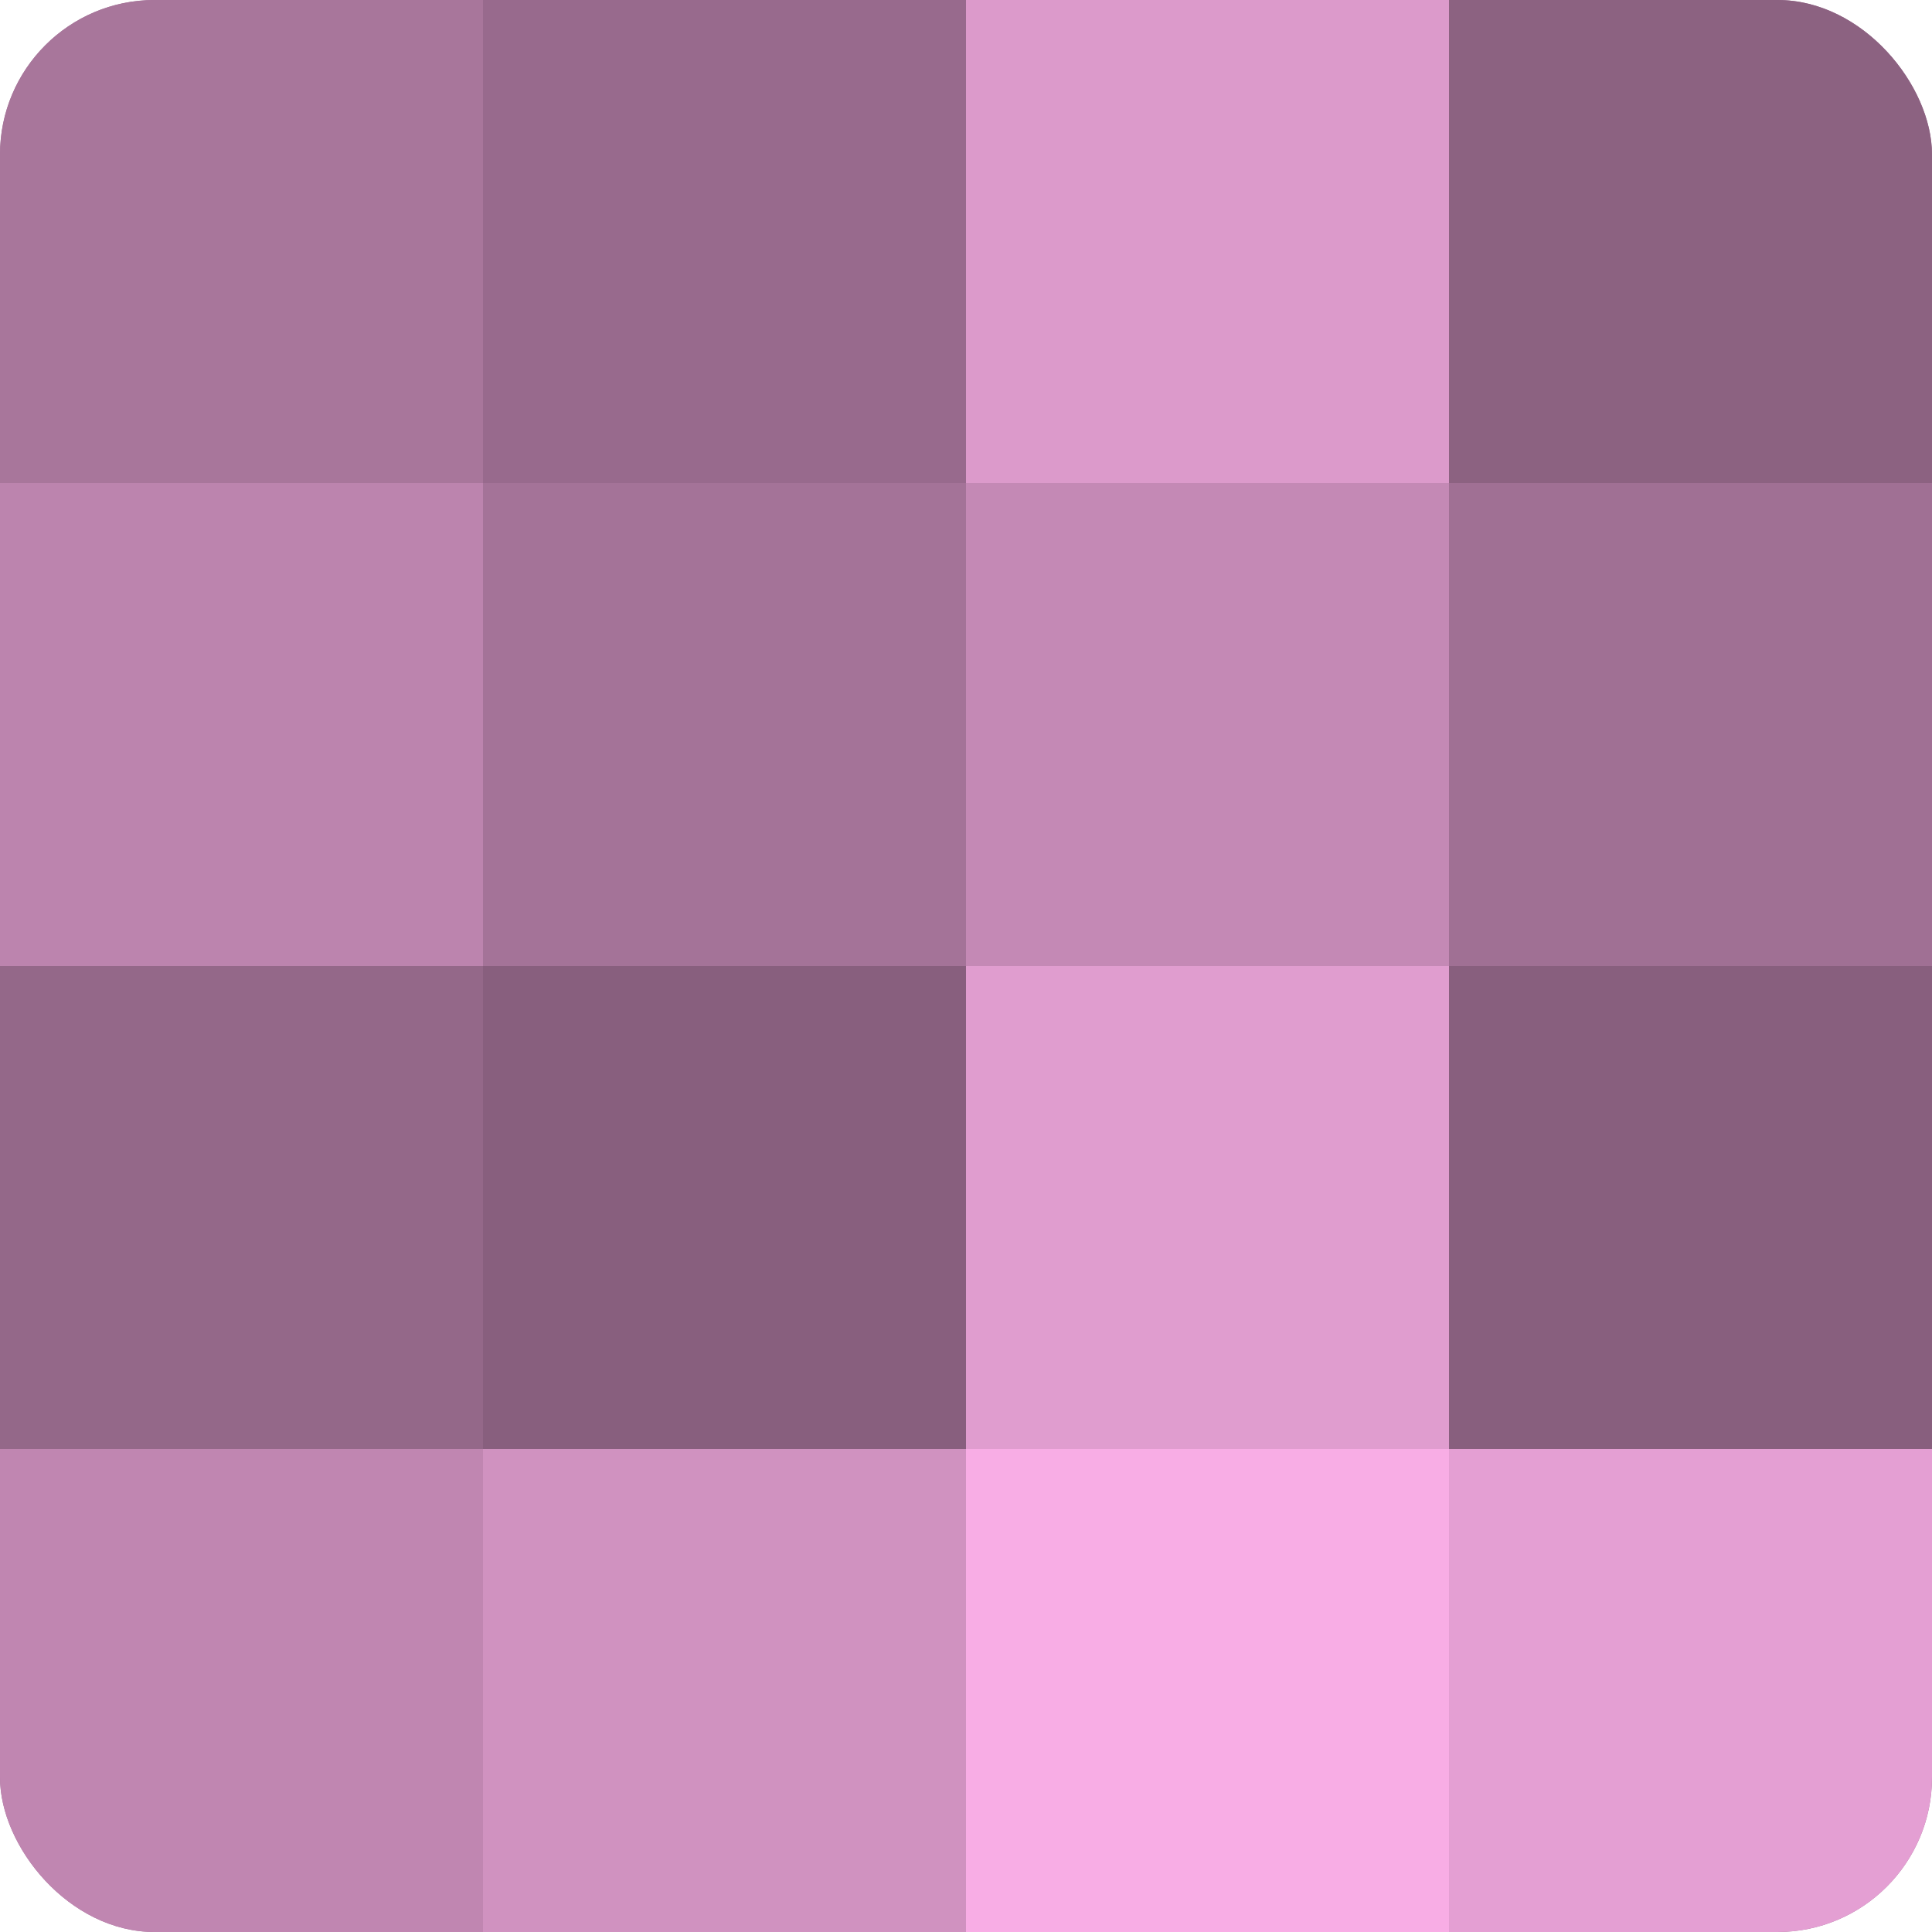 <?xml version="1.0" encoding="UTF-8"?>
<svg xmlns="http://www.w3.org/2000/svg" width="80" height="80" viewBox="0 0 100 100" preserveAspectRatio="xMidYMid meet"><defs><clipPath id="c" width="100" height="100"><rect width="100" height="100" rx="8" ry="8"/></clipPath></defs><g clip-path="url(#c)"><rect width="100" height="100" fill="#a07094"/><rect width="25" height="25" fill="#a8769b"/><rect y="25" width="25" height="25" fill="#bc84ae"/><rect y="50" width="25" height="25" fill="#946889"/><rect y="75" width="25" height="25" fill="#c086b1"/><rect x="25" width="25" height="25" fill="#986a8d"/><rect x="25" y="25" width="25" height="25" fill="#a47398"/><rect x="25" y="50" width="25" height="25" fill="#885f7e"/><rect x="25" y="75" width="25" height="25" fill="#d092c0"/><rect x="50" width="25" height="25" fill="#dc9acb"/><rect x="50" y="25" width="25" height="25" fill="#c489b5"/><rect x="50" y="50" width="25" height="25" fill="#e09dcf"/><rect x="50" y="75" width="25" height="25" fill="#f8ade5"/><rect x="75" width="25" height="25" fill="#8c6281"/><rect x="75" y="25" width="25" height="25" fill="#a07094"/><rect x="75" y="50" width="25" height="25" fill="#885f7e"/><rect x="75" y="75" width="25" height="25" fill="#e49fd3"/></g></svg>

